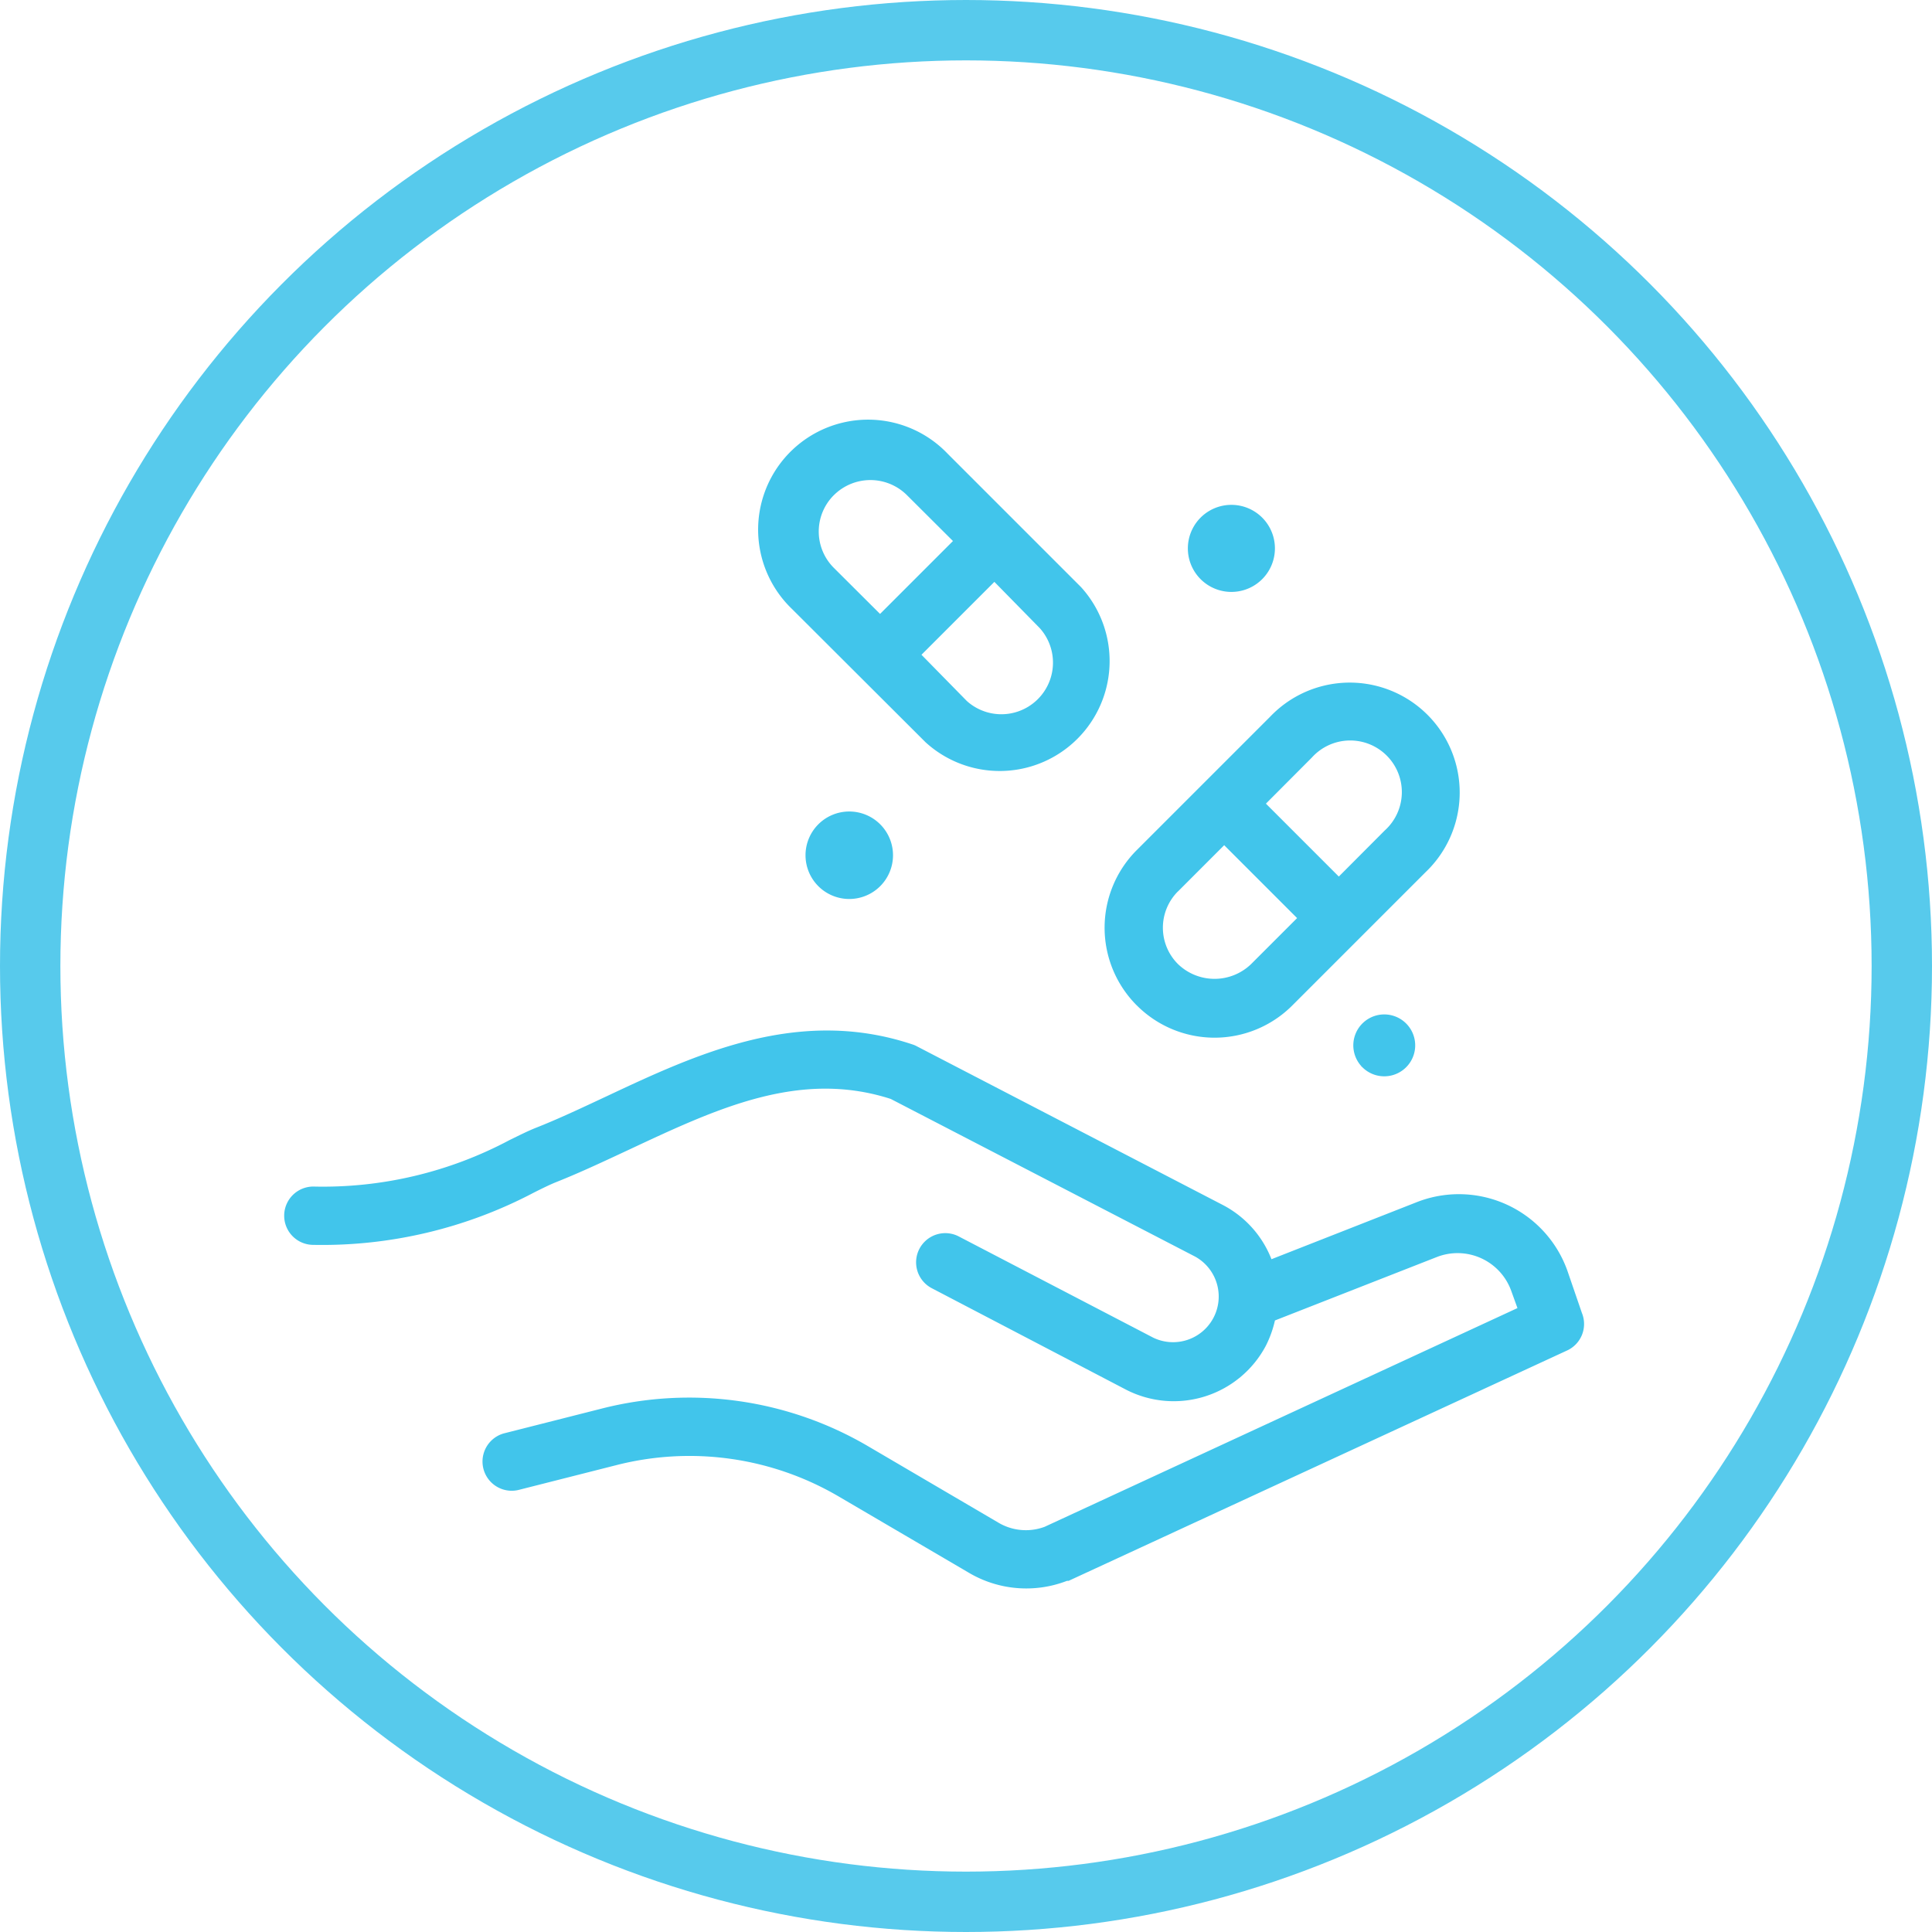 <?xml version="1.0" encoding="UTF-8"?> <svg xmlns="http://www.w3.org/2000/svg" id="Layer_1" data-name="Layer 1" viewBox="0 0 64 64"><defs><style>.cls-1{fill:none;stroke:#57caec;stroke-linejoin:round;stroke-width:2px;}.cls-2{fill:#41c5eb;}</style></defs><circle class="cls-1" cx="32" cy="32" r="31"></circle><path class="cls-2" d="M52.403,43.495,51.92,42.089a3.816,3.816,0,0,0-4.879-2.307q-.056.02-.111.042l-4.811,1.889a3.43,3.43,0,0,0-1.613-1.797L30.36,34.654a.714.714,0,0,0-.14-.058c-3.778-1.261-7.164.328-10.145,1.729-.807.377-1.57.739-2.333,1.039-.266.106-.541.246-.86.401a13.154,13.154,0,0,1-6.502,1.541.966.966,0,0,0,0,1.932,15.048,15.048,0,0,0,7.319-1.739c.28-.14.527-.261.72-.338.816-.324,1.642-.715,2.44-1.087,2.898-1.357,5.628-2.642,8.647-1.671l10.091,5.227a1.512,1.512,0,0,1-1.396,2.681L31.761,40.959a.967.967,0,0,0-.894,1.715l6.42,3.353a3.454,3.454,0,0,0,4.647-1.449,3.609,3.609,0,0,0,.3-.836l5.362-2.101a1.889,1.889,0,0,1,2.447,1.071l.017.045.208.575L34.606,50.577a1.783,1.783,0,0,1-1.546-.145l-4.275-2.507a11.715,11.715,0,0,0-8.864-1.261l-3.237.821a.968.968,0,0,0,.483,1.874L20.404,48.538a9.777,9.777,0,0,1,7.41,1.053l4.27,2.502a3.739,3.739,0,0,0,3.261.275h.053L51.891,44.746A.966.966,0,0,0,52.403,43.495Zm-14.743-10.188a3.638,3.638,0,0,0,5.144.005l.005-.005,4.415-4.415a3.642,3.642,0,1,0-5.024-5.275q-.064.061-.126.126l-4.415,4.415a3.638,3.638,0,0,0-.005,5.144Zm5.797-8.212a1.71,1.71,0,1,1,2.415,2.415h0l-1.522,1.527-2.415-2.415Zm-4.43,4.43L40.553,27.998l2.415,2.415-1.527,1.527a1.744,1.744,0,0,1-2.415,0,1.7,1.7,0,0,1-.011-2.405Zm-8.367-4.937a3.642,3.642,0,0,0,5.15-5.14l-2.208-2.208h0L31.394,15.032a3.642,3.642,0,0,0-5.275,5.024q.061.064.126.126Zm3.782-3.782a1.71,1.71,0,0,1-2.415,2.415l-1.502-1.531,2.415-2.415Zm-6.816-4.406a1.715,1.715,0,0,1,2.415,0l1.527,1.522-2.415,2.415-1.527-1.522a1.7,1.7,0,0,1-.011-2.405Zm13.173,3.208a1.442,1.442,0,1,0-.015,0ZM45.113,35.336a1.025,1.025,0,1,0-.014-.015l-0.0.015ZM26.684,28.331a1.449,1.449,0,1,0,1.449-1.449A1.449,1.449,0,0,0,26.684,28.331Z"></path></svg> 